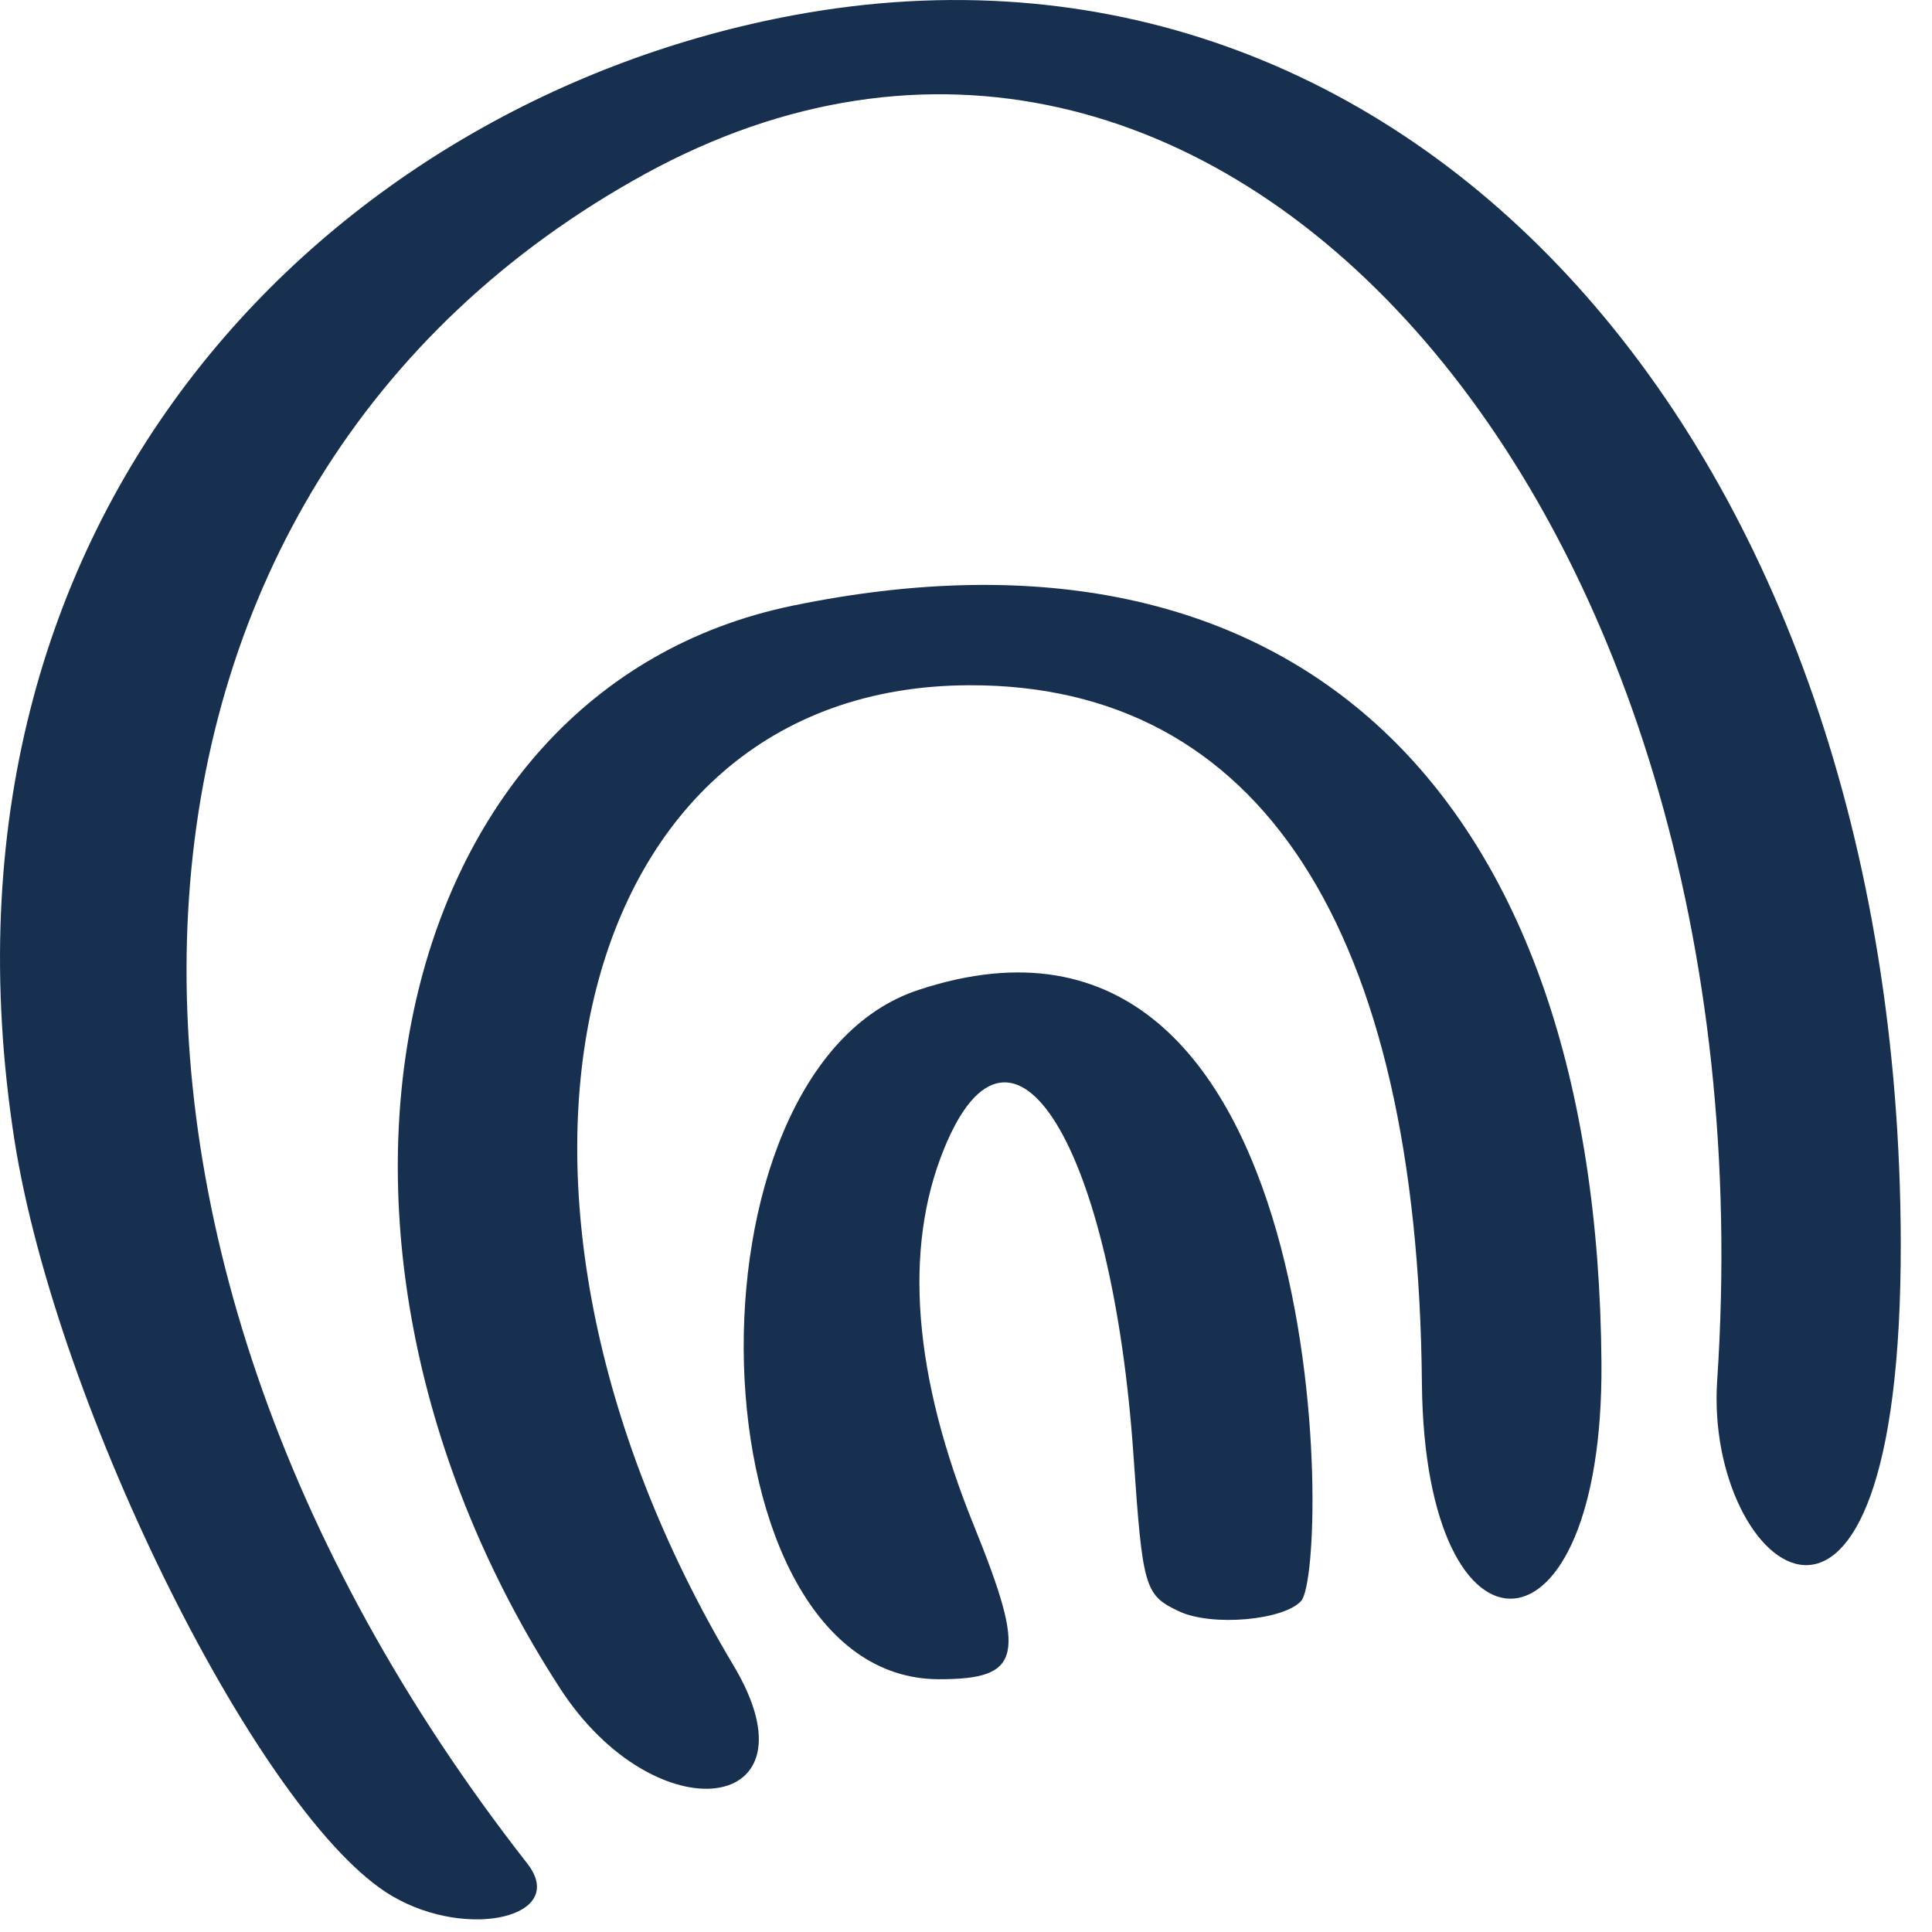 <svg width="48" height="48" viewBox="0 0 48 48" fill="none" xmlns="http://www.w3.org/2000/svg">
<path d="M22.836 24.589C16.739 26.564 17.16 41.72 23.332 41.72C25.389 41.72 25.513 41.156 24.199 37.91C22.687 34.185 22.439 31.024 23.456 28.54C25.141 24.391 27.644 28.483 28.165 36.217C28.388 39.434 28.437 39.632 29.28 40.027C30.098 40.422 31.907 40.253 32.328 39.773C33.047 38.954 33.146 21.202 22.836 24.589Z" fill="#18304F"/>
<path d="M47.224 30.855C47.174 11.014 35.03 -2.449 19.738 0.374C8.288 2.49 -2.072 12.651 0.357 28.314C1.398 34.975 6.503 45.22 9.75 47.111C11.633 48.212 14.137 47.619 13.096 46.293C0.778 30.544 2.042 12.002 16.02 4.325C30.073 -3.38 44.126 12.368 42.663 34.298C42.341 39.068 47.248 42.906 47.224 30.855Z" fill="#18304F"/>
<path d="M19.688 15.049C9.576 17.138 6.652 30.741 13.914 41.946C16.293 45.615 20.432 45.079 18.226 41.382C11.138 29.5 14.137 17.053 24.075 17.025C31.287 16.997 35.228 23.065 35.327 34.382C35.401 41.664 39.838 41.494 39.788 33.874C39.689 19.593 32.105 12.481 19.688 15.049Z" fill="#18304F"/>
</svg>
